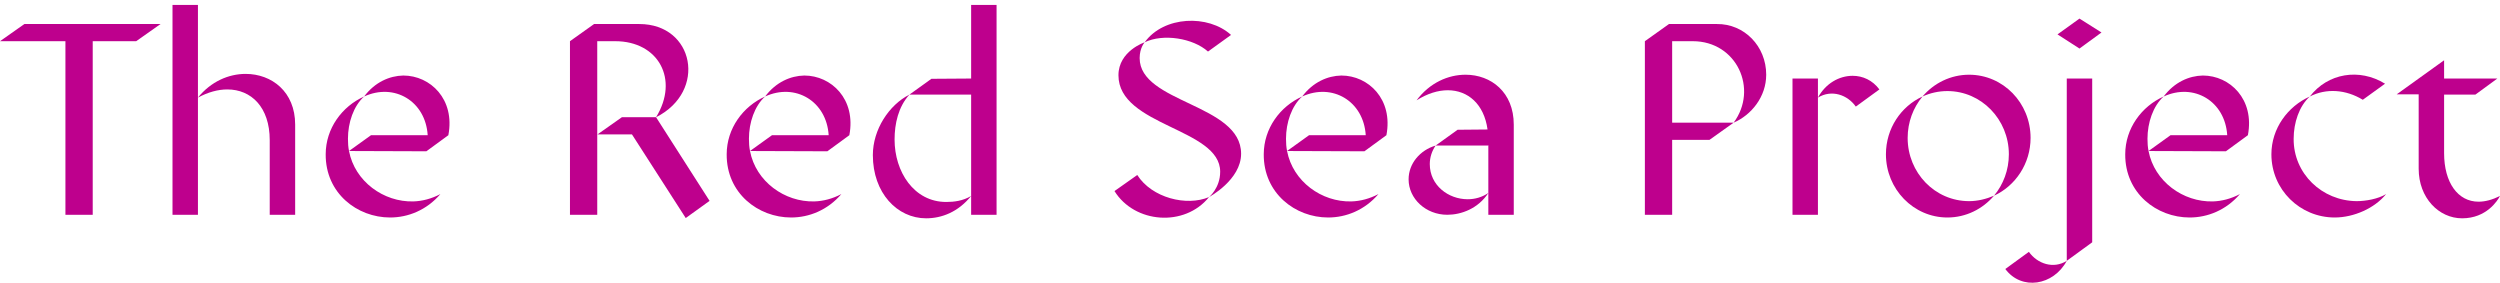 <svg width="504" height="57" viewBox="0 0 504 57" fill="none" xmlns="http://www.w3.org/2000/svg">
<path d="M32.364 4.845L27.451 8.306H18.692V43.298H13.191V8.306H0L4.913 4.845H32.364Z" fill="#BE008D"/>
<path d="M34.777 1H39.904V43.298H34.777V1ZM49.517 14.898C54.751 14.898 59.504 18.469 59.504 25.115V43.298H54.377V28.247C54.377 21.6 50.638 18.029 45.832 18.029C43.962 18.029 41.933 18.578 39.904 19.677C42.52 16.436 46.099 14.898 49.517 14.898Z" fill="#BE008D"/>
<path d="M90.388 27.258L85.955 30.499L70.36 30.444C71.535 36.596 77.356 40.771 83.338 40.606C85.154 40.551 87.023 40.057 88.785 39.123C86.008 42.364 82.27 43.847 78.638 43.847C72.016 43.847 65.607 38.958 65.66 31.103C65.66 25.884 68.972 21.435 73.404 19.457C71.268 21.38 70.147 24.731 70.147 27.972C70.147 28.851 70.2 29.675 70.36 30.444L74.793 27.258H86.222C85.794 20.391 79.493 16.656 73.404 19.457C75.594 16.546 78.531 15.283 81.308 15.227C86.756 15.227 91.776 20.007 90.388 27.258Z" fill="#BE008D"/>
<path d="M128.897 4.845C139.952 4.845 142.622 18.414 132.262 23.632C136.961 15.997 132.742 8.306 124.037 8.306H120.405V43.298H114.905V8.306L119.765 4.845H128.897ZM132.262 23.632L143.05 40.496L138.243 43.957L127.402 27.093H120.459L125.372 23.632H132.262Z" fill="#BE008D"/>
<path d="M171.227 27.258L166.794 30.499L151.2 30.444C152.375 36.596 158.196 40.771 164.177 40.606C165.993 40.551 167.862 40.057 169.625 39.123C166.848 42.364 163.109 43.847 159.478 43.847C152.855 43.847 146.446 38.958 146.5 31.103C146.5 25.884 149.811 21.435 154.244 19.457C152.107 21.38 150.986 24.731 150.986 27.972C150.986 28.851 151.039 29.675 151.2 30.444L155.632 27.258H167.061C166.634 20.391 160.332 16.656 154.244 19.457C156.433 16.546 159.371 15.283 162.148 15.227C167.595 15.227 172.615 20.007 171.227 27.258Z" fill="#BE008D"/>
<path d="M195.781 1H200.908V43.298H195.781V19.073H183.337L187.77 15.887L195.781 15.832V1ZM180.346 28.137C180.346 34.619 184.245 40.716 190.761 40.716C192.363 40.716 194.125 40.496 195.781 39.508C193.164 42.749 189.853 44.012 186.702 44.012C180.88 44.012 175.967 38.904 175.967 31.268C175.967 26.104 179.225 21.16 183.337 19.073C181.094 21.545 180.346 24.951 180.346 28.137Z" fill="#BE008D"/>
<path d="M248.178 7.043L243.532 10.393C240.541 7.702 234.506 6.713 230.768 8.526C234.613 3.197 243.585 2.868 248.178 7.043ZM225.48 15.173C225.48 10.284 230.768 8.526 230.768 8.526C230.768 8.526 229.753 9.624 229.753 11.712C229.753 20.776 250.208 20.941 250.208 30.993C250.208 36.267 243.745 39.727 243.745 39.727C243.745 39.727 245.988 37.915 245.988 34.619C245.988 25.829 225.48 25.445 225.48 15.173ZM229.272 35.278C232.21 39.892 239.206 41.65 243.745 39.727C238.832 45.825 228.738 45.056 224.679 38.519L229.272 35.278Z" fill="#BE008D"/>
<path d="M279.5 27.258L275.067 30.499L259.472 30.444C260.647 36.596 266.468 40.771 272.45 40.606C274.266 40.551 276.135 40.057 277.897 39.123C275.12 42.364 271.382 43.847 267.75 43.847C261.128 43.847 254.719 38.958 254.773 31.103C254.773 25.884 258.084 21.435 262.516 19.457C260.38 21.38 259.259 24.731 259.259 27.972C259.259 28.851 259.312 29.675 259.472 30.444L263.905 27.258H275.334C274.907 20.391 268.605 16.656 262.516 19.457C264.706 16.546 267.643 15.283 270.421 15.227C275.868 15.227 280.888 20.007 279.5 27.258Z" fill="#BE008D"/>
<path d="M295.455 15.063C300.582 15.063 305.175 18.578 305.175 25.115V43.298H300.048V29.29L299.941 29.345H289.42L293.853 26.159L299.888 26.104C299.194 20.995 295.936 18.194 291.877 18.194C289.901 18.194 287.765 18.853 285.575 20.226C288.245 16.656 291.984 15.063 295.455 15.063ZM288.245 33.081C288.245 37.365 291.984 40.167 295.882 40.167C297.324 40.167 298.766 39.782 300.048 38.904C298.019 42.035 294.601 43.298 291.77 43.298C287.444 43.298 283.973 40.057 283.973 36.157C283.973 32.971 286.269 30.279 289.42 29.345C288.673 30.444 288.245 31.707 288.245 33.081Z" fill="#BE008D"/>
<path d="M346.133 4.845C351.634 4.79 356.067 9.295 356.067 15.063C356.067 19.512 353.076 23.193 349.498 24.731C354.518 17.974 350.138 8.306 341.273 8.306H337.107V24.731H349.498L344.638 28.192H337.107V43.298H331.607V8.306L336.466 4.845H346.133Z" fill="#BE008D"/>
<path d="M378.885 18.029C377.497 16.161 375.521 15.283 373.491 15.283C370.767 15.283 368.044 16.821 366.495 19.677C369.272 17.974 372.476 19.128 374.132 21.49L378.885 18.029ZM361.368 15.832H366.495V43.298H361.368V15.832Z" fill="#BE008D"/>
<path d="M396.974 15.063C403.81 15.063 409.364 20.721 409.364 27.807C409.364 32.971 406.32 37.475 401.994 39.453C403.863 37.201 404.985 34.289 404.985 31.103C404.985 24.072 399.43 18.359 392.594 18.359C390.832 18.359 389.123 18.743 387.574 19.457C389.871 16.766 393.235 15.063 396.974 15.063ZM384.583 27.807C384.583 34.839 390.084 40.551 396.974 40.551C398.736 40.551 400.445 40.112 401.994 39.453C399.697 42.145 396.333 43.847 392.594 43.847C385.758 43.847 380.204 38.134 380.204 31.103C380.204 25.884 383.248 21.435 387.574 19.457C385.705 21.71 384.583 24.621 384.583 27.807Z" fill="#BE008D"/>
<path d="M419.224 9.789L414.791 6.933L419.224 3.747L423.657 6.548L419.224 9.789ZM416.66 52.582V15.832H421.787V48.846L416.66 52.582ZM404.27 54.23L409.023 50.769C410.732 53.186 413.99 54.285 416.66 52.582C413.99 57.581 407.528 58.624 404.27 54.23Z" fill="#BE008D"/>
<path d="M453.174 27.258L448.741 30.499L433.147 30.444C434.322 36.596 440.143 40.771 446.124 40.606C447.94 40.551 449.809 40.057 451.572 39.123C448.795 42.364 445.056 43.847 441.425 43.847C434.802 43.847 428.394 38.958 428.447 31.103C428.447 25.884 431.758 21.435 436.191 19.457C434.055 21.38 432.933 24.731 432.933 27.972C432.933 28.851 432.986 29.675 433.147 30.444L437.579 27.258H449.008C448.581 20.391 442.279 16.656 436.191 19.457C438.38 16.546 441.318 15.283 444.095 15.227C449.542 15.227 454.563 20.007 453.174 27.258Z" fill="#BE008D"/>
<path d="M476.339 20.116C472.921 18.029 468.969 17.754 465.658 19.457C469.29 14.733 475.645 13.689 480.825 16.875L476.339 20.116ZM462.4 27.972C462.347 35.003 468.115 40.496 475.111 40.551C476.927 40.551 479.437 40.112 481.039 39.123C478.743 41.98 474.524 43.847 470.678 43.847C463.682 43.847 457.914 38.244 457.914 31.103C457.914 25.884 461.225 21.435 465.658 19.457C463.522 21.38 462.4 24.731 462.4 27.972Z" fill="#BE008D"/>
<path d="M499.674 40.661C501.009 40.661 502.451 40.277 504 39.508C503.519 40.442 501.276 44.012 496.363 44.012C491.663 44.012 487.604 39.892 487.604 34.014V19.018H483.172L492.731 12.151V15.832H503.466L499.033 19.073H492.731V30.883C492.731 36.816 495.508 40.661 499.674 40.661Z" fill="#BE008D"/>
</svg>
